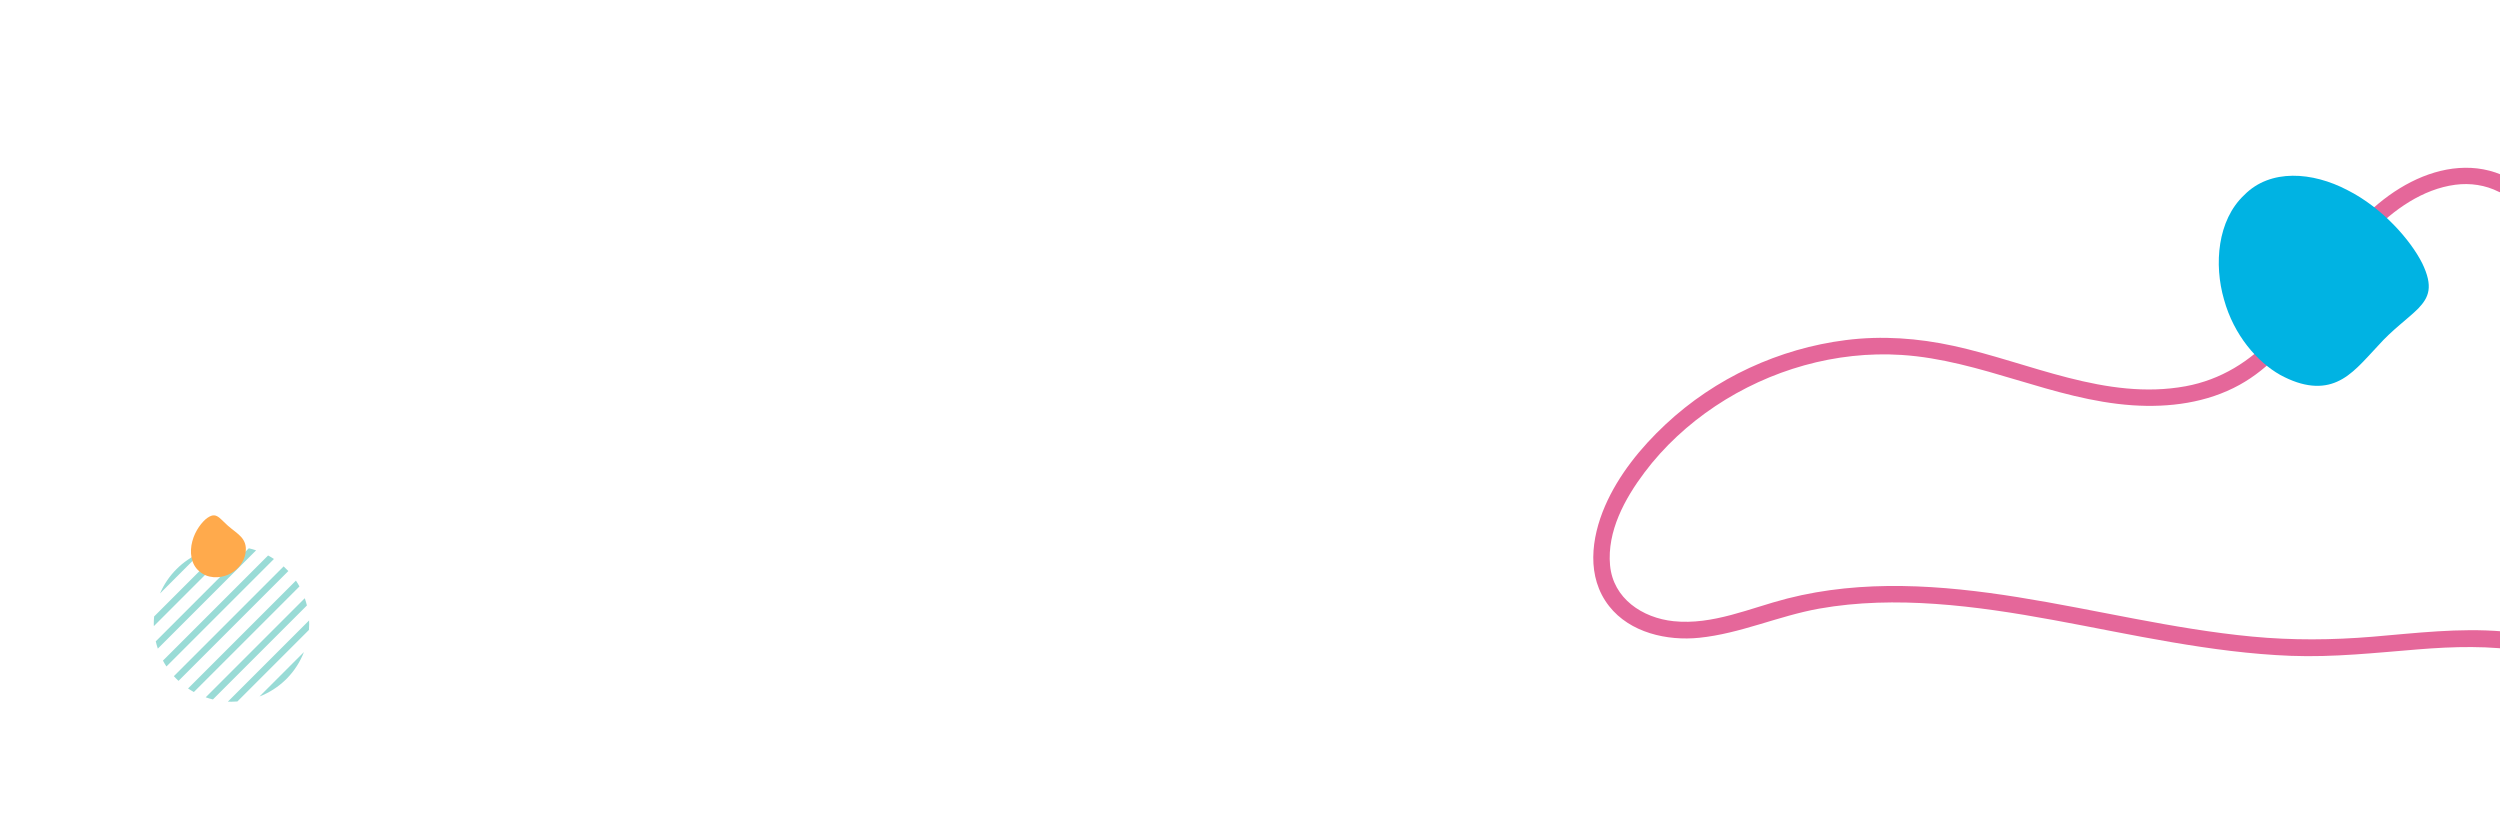 <?xml version="1.0" encoding="UTF-8"?>
<svg xmlns="http://www.w3.org/2000/svg" id="Layer_1" viewBox="0 0 900 300">
  <defs>
    <style>.cls-1{fill:#00b3e3;}.cls-2{fill:#e5679a;}.cls-3{fill:#99dbd6;}.cls-4{fill:#ffaa4c;}</style>
  </defs>
  <path class="cls-2" d="m902.58,63.86c-11.19-5.63-23.66-3.9-34.54,1.62-11.35,5.77-20.22,14.95-27.59,25.15-7.27,10.06-13.56,20.91-21.91,30.16s-19.07,15.94-31.73,18.26c-28.66,5.25-56.15-8.56-83.51-14.53-12.79-2.79-25.79-3.74-38.8-2.09-12.03,1.52-23.68,4.91-34.68,10-11.05,5.12-21.29,12.01-30.19,20.32-8.87,8.28-17.01,18.27-21.84,29.47-4.97,11.53-6.76,25.49,1.5,36,7.51,9.56,20.84,12.57,32.44,11.38,14.81-1.51,28.6-7.9,43.22-10.5,13.76-2.44,27.86-2.66,41.78-1.69,28.69,1.99,56.72,8.96,84.99,13.77,14.22,2.42,28.56,4.37,42.99,4.92,15.37.59,30.57-1.1,45.86-2.33,24.95-2.02,53.69-1.71,72.77,17.16,3.91,3.87,6.99,8.37,9.2,13.41.65,1.48,2.82,1.83,4.1,1.08,1.53-.9,1.73-2.61,1.08-4.1-9.6-21.91-34.42-32.14-56.9-34.02-15.58-1.3-31.17.62-46.68,1.92-14.5,1.21-28.9,1.33-43.39-.05-28.42-2.7-56.19-9.69-84.34-14.19-27.48-4.39-55.79-6.47-83.04.5-13.38,3.43-26.77,9.62-40.89,8.15-11.19-1.17-21.75-8.14-22.86-20.1-1.13-12.25,5.29-23.99,12.41-33.46,7-9.32,15.78-17.39,25.47-23.85,19.66-13.1,43.43-19.95,67.07-18.44,28.53,1.83,54.54,16.18,83.1,18.12,13.19.9,26.87-.88,38.57-7.35,10.77-5.95,18.83-15.45,25.89-25.32,7.05-9.84,13.13-20.63,21.55-29.4,7.99-8.32,18.52-15.79,30.24-17.32,5.36-.7,10.81.1,15.64,2.54,3.44,1.73,6.48-3.44,3.03-5.18h0Z"></path>
  <path class="cls-3" d="m72.32,198.93l-14.71,14.71c2.83-6.6,8.11-11.88,14.71-14.71Zm11.01-2.25c-.92,0-1.83.05-2.73.13l-25.11,25.11c-.09.9-.13,1.81-.13,2.73,0,.25.01.51.02.76l28.71-28.71c-.25,0-.5-.02-.76-.02Zm8.87,1.44c-.86-.29-1.74-.53-2.63-.74l-33.5,33.5c.2.89.45,1.77.74,2.63l35.4-35.4Zm6.42,3.11c-.68-.45-1.39-.87-2.11-1.26l-37.85,37.85c.39.73.81,1.43,1.26,2.11l38.71-38.71Zm3.48,2.68l-39.51,39.51c.53.59,1.09,1.15,1.68,1.69l39.53-39.53c-.54-.58-1.1-1.14-1.69-1.68Zm5.71,7.2c-.4-.72-.82-1.42-1.28-2.09l-38.83,38.83c.68.46,1.38.88,2.09,1.28l38.02-38.02Zm2.68,6.85c-.22-.88-.48-1.75-.77-2.6l-35.67,35.67c.85.3,1.71.56,2.6.77l33.85-33.85Zm.81,6.69c0-.44-.01-.87-.03-1.3l-29.24,29.24c.43.02.86.03,1.3.03.72,0,1.42-.03,2.13-.09l25.76-25.76c.05-.7.09-1.41.09-2.13Zm-7.86,19.44c2.58-2.66,4.62-5.84,5.98-9.36l-16.01,16.01c3.52-1.36,6.69-3.41,9.36-5.98l.68-.67Z"></path>
  <path class="cls-4" d="m74.66,186.44c2.05-1.44,3.15-.98,4.39,0,1.2,1.01,2.53,2.56,4.33,3.92,1.78,1.41,3.31,2.49,4.23,4.01.92,1.5,1.23,3.45.48,6.03-.77,2.5-2.83,5.18-6.04,6.52-3.11,1.35-7.38,1.36-10.31-1.26-3.03-2.52-3.55-6.97-2.51-10.78.99-3.86,3.53-7.08,5.42-8.45Z"></path>
  <path class="cls-1" d="m871.93,94.63c4.23,8.66,2.38,12.47-1.31,16.38-3.77,3.78-9.38,7.66-14.49,13.42-5.29,5.64-9.37,10.61-14.79,12.98-5.33,2.38-12.01,2.16-20.49-2.46-8.19-4.63-16.64-14.2-20.21-27.14-3.64-12.58-2.4-28.53,7.31-37.62,9.39-9.54,24.57-8.33,37.1-1.76,12.74,6.41,22.82,18.17,26.87,26.2Z"></path>
</svg>

